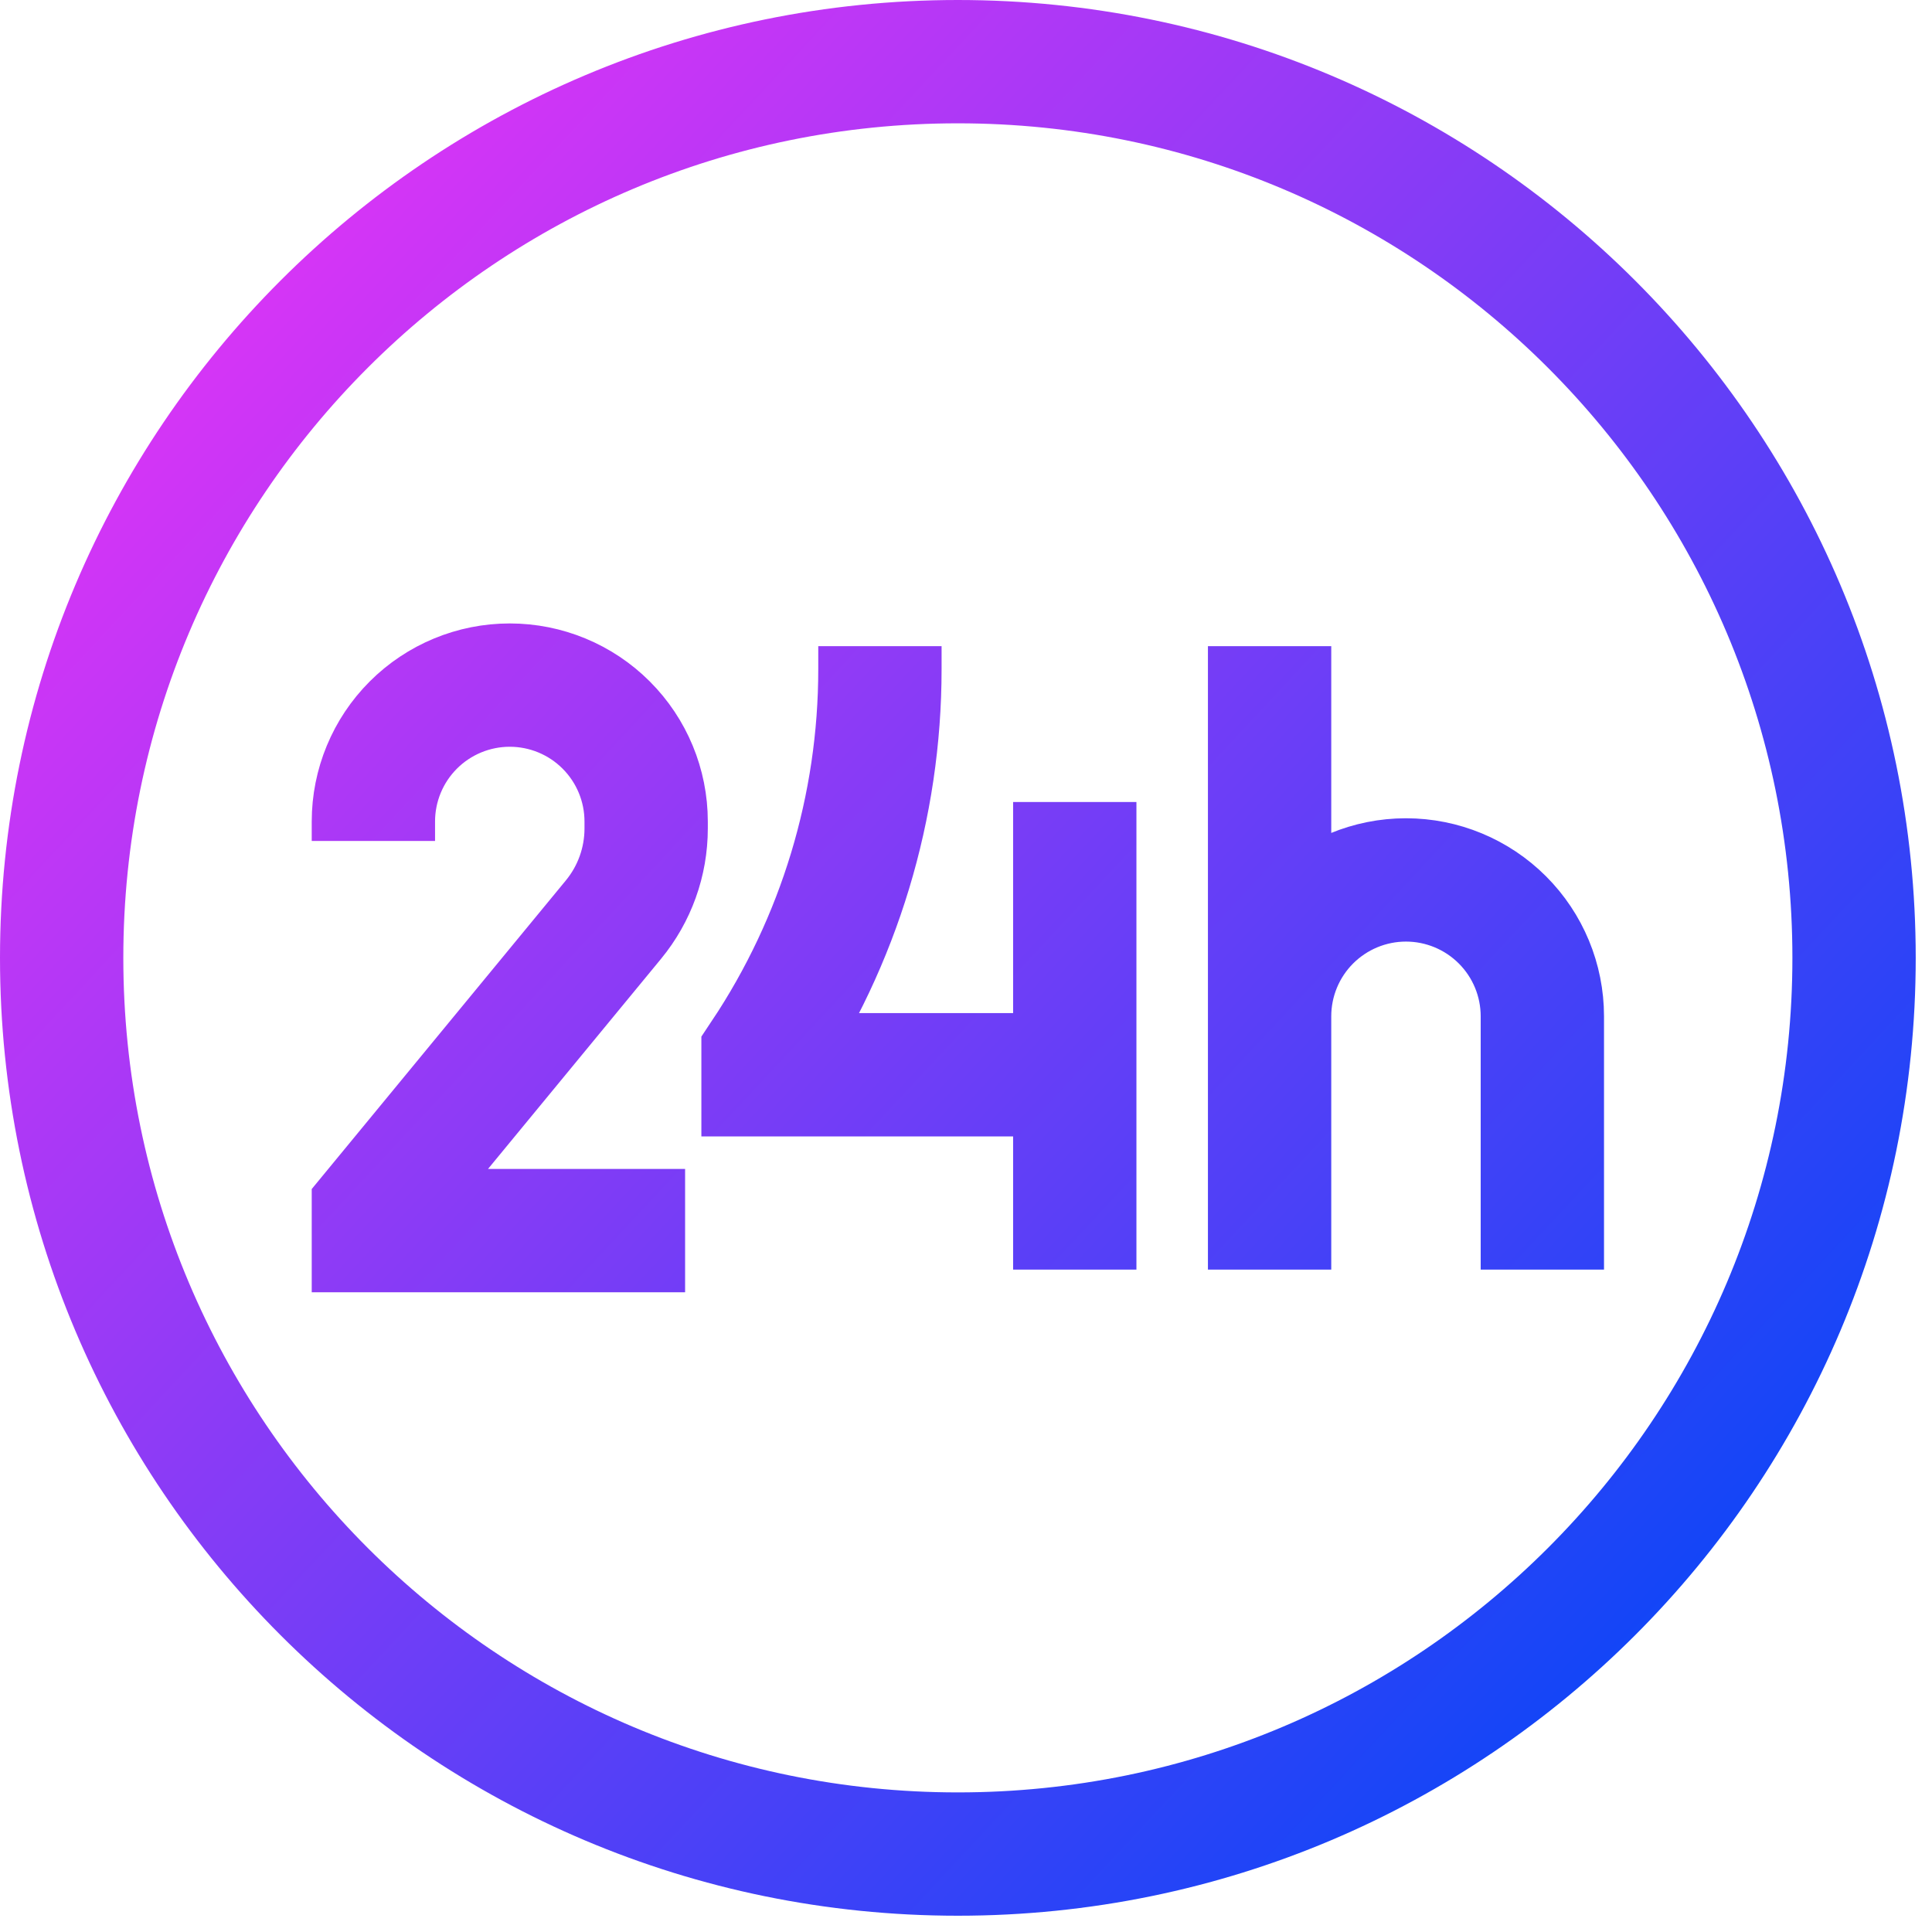 <svg width="94" height="94" viewBox="0 0 94 94" fill="none" xmlns="http://www.w3.org/2000/svg">
<path d="M18.167 40.917V39.969C18.167 38.209 18.866 36.521 20.11 35.277C21.355 34.032 23.042 33.333 24.802 33.333C26.562 33.333 28.25 34.032 29.494 35.277C30.738 36.521 31.438 38.209 31.438 39.969V40.31C31.438 41.929 30.876 43.495 29.845 44.746L18.167 58.927V59.875H33.333M52.292 52.292H37.125V51.344C40.834 45.781 42.812 39.245 42.812 32.56V31.438M52.292 52.292V39.021M52.292 52.292V61.771M61.771 31.438V49.448M61.771 49.448C61.771 47.688 62.47 46 63.714 44.756C64.959 43.512 66.646 42.812 68.406 42.812C70.166 42.812 71.854 43.512 73.098 44.756C74.343 46 75.042 47.688 75.042 49.448V61.771M61.771 49.448V61.771M46.604 90.208C22.523 90.208 3 70.685 3 46.604C3 22.523 22.523 3 46.604 3C70.685 3 90.208 22.523 90.208 46.604C90.208 70.685 70.685 90.208 46.604 90.208Z" stroke="url(#paint0_linear_2487_269)" stroke-width="6"/>
<defs>
<linearGradient id="paint0_linear_2487_269" x1="3" y1="13" x2="83" y2="87.5" gradientUnits="userSpaceOnUse">
<stop stop-color="#E633F6"/>
<stop offset="1" stop-color="#0347F7"/>
</linearGradient>
</defs>
</svg>
